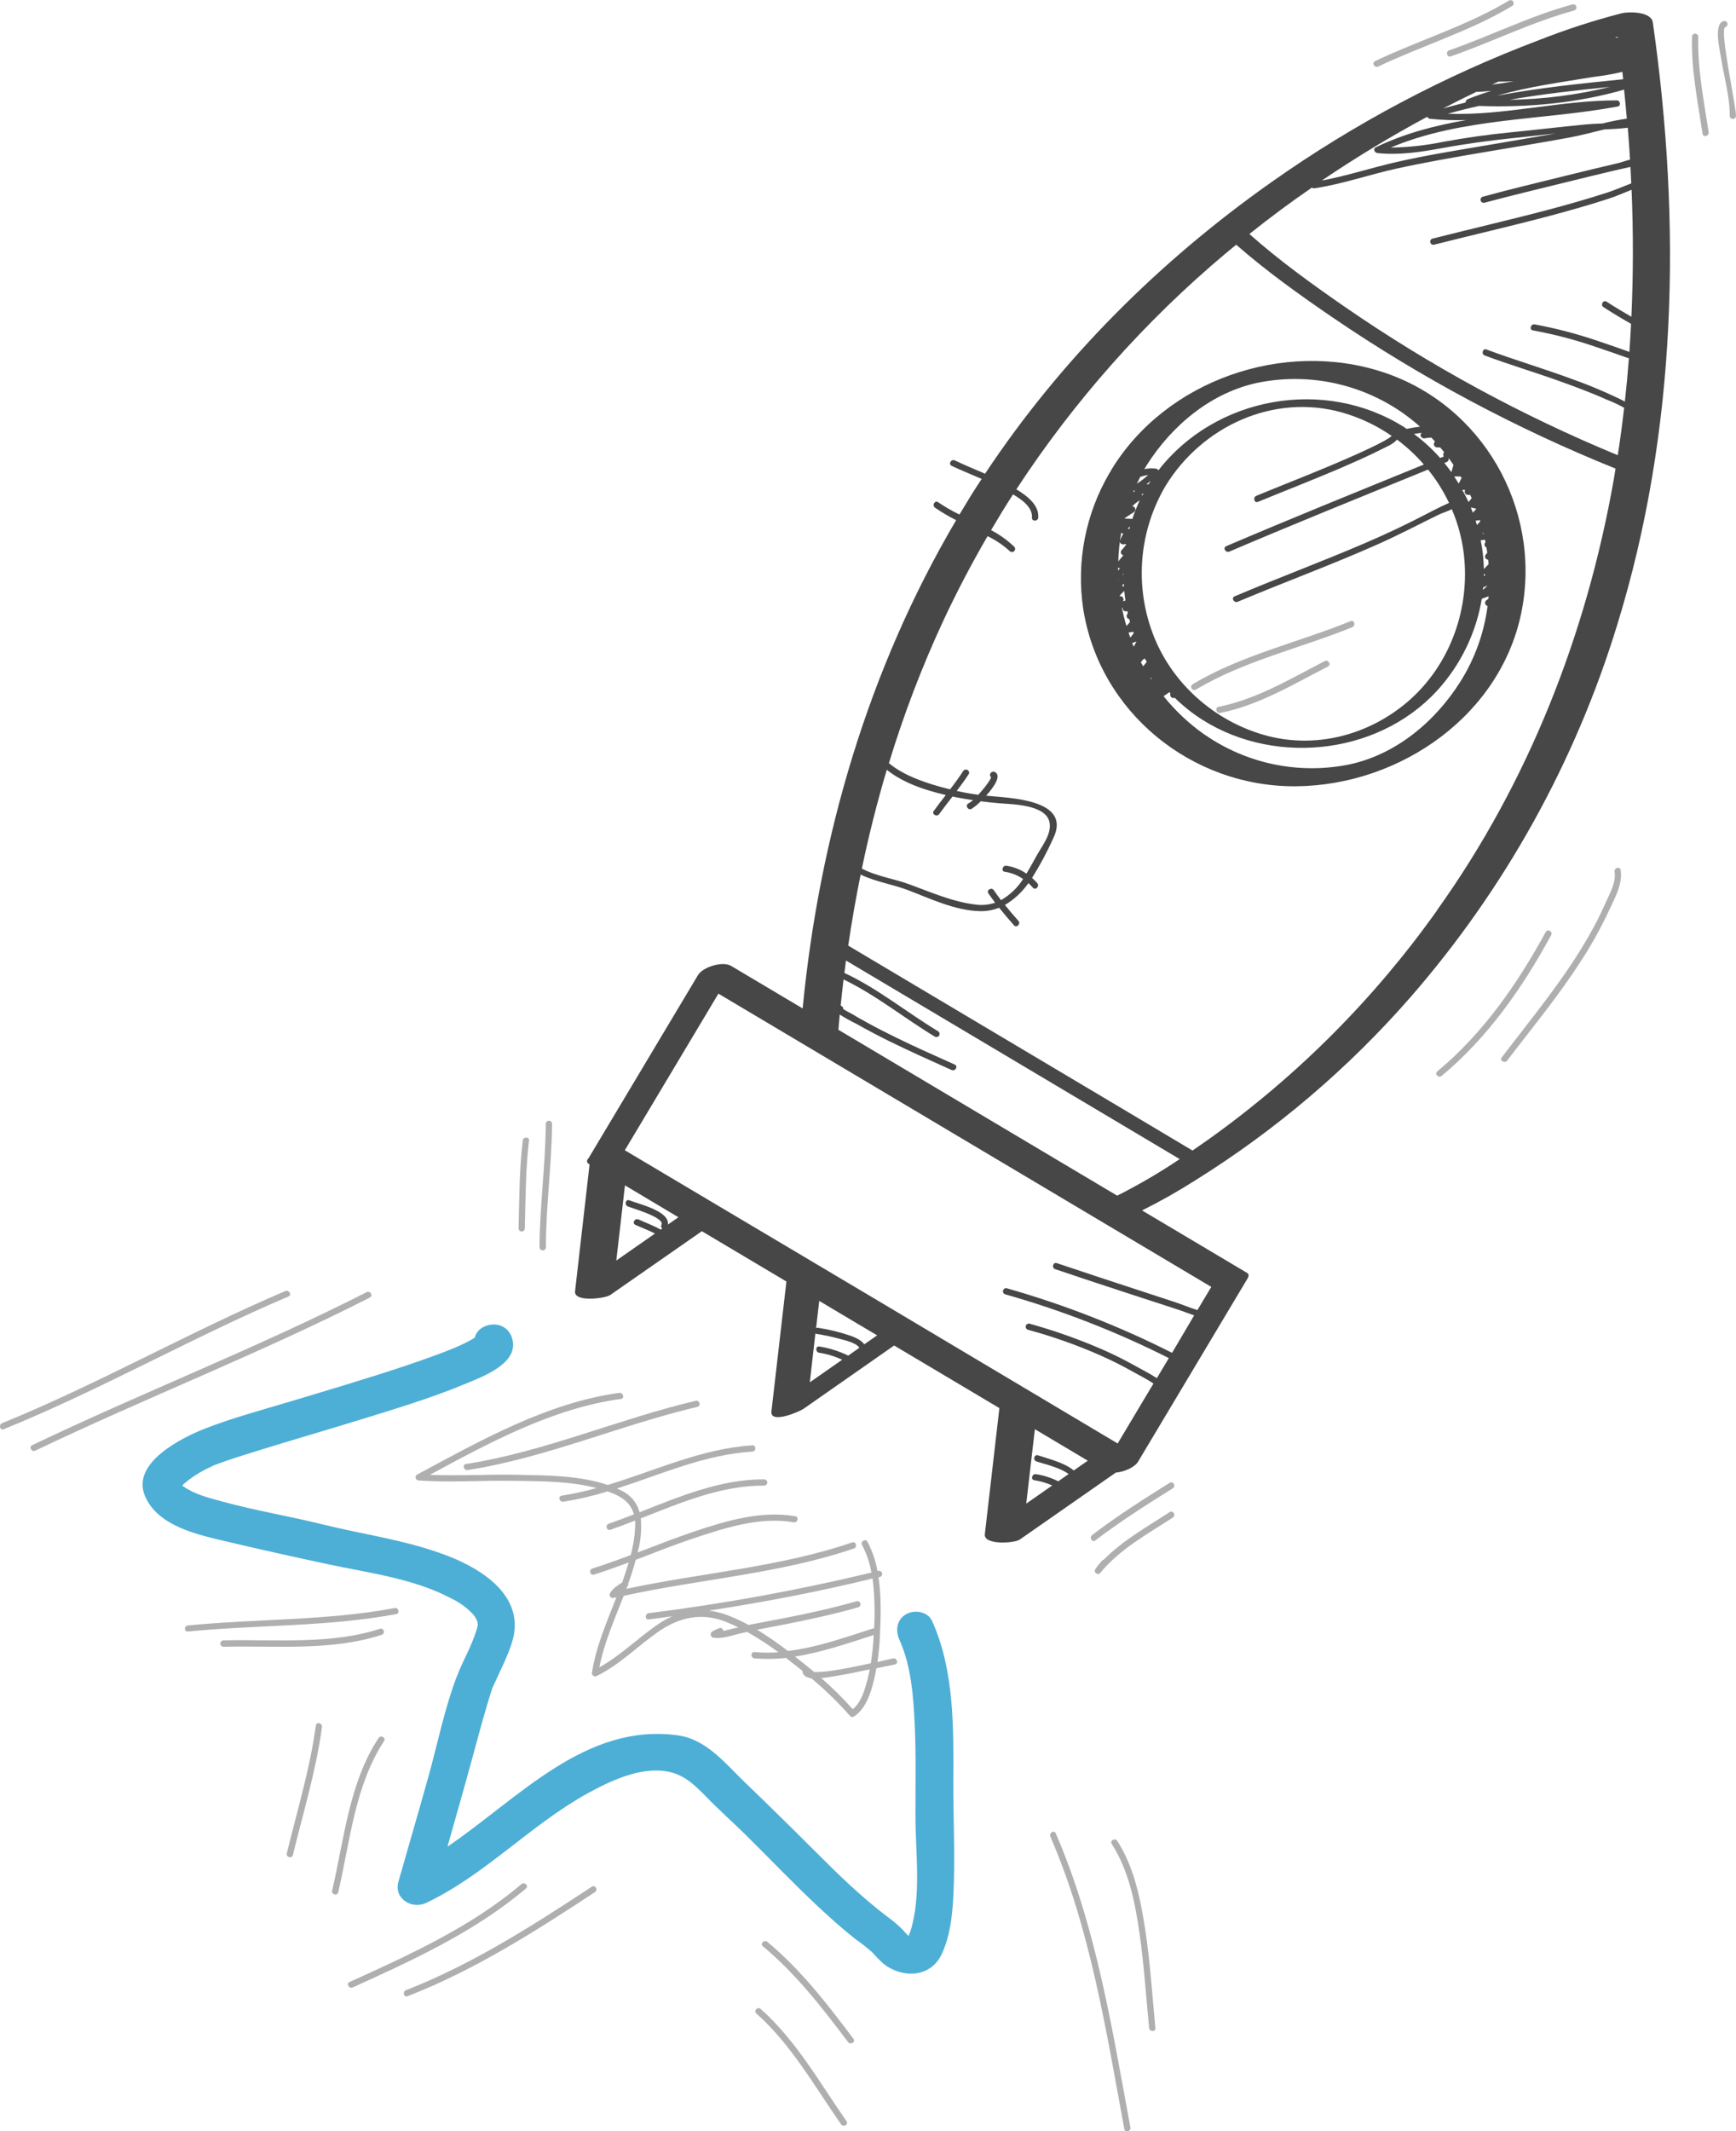 <svg width="163" height="200" viewBox="0 0 163 200" fill="none" xmlns="http://www.w3.org/2000/svg">
<g clip-path="url(#clip0_1865_777)">
<path d="M83.955 126.258L75.464 132.188C75.082 132.461 72.292 133.674 72.434 132.433C72.903 128.373 73.372 124.313 73.84 120.254L65.9 115.534L57.294 121.522C56.832 121.843 53.871 122.23 53.994 121.174C54.452 117.204 54.907 113.233 55.358 109.261L55.282 109.217C55.031 109.067 55.096 108.855 55.282 108.651L65.531 91.512C65.998 90.728 67.854 90.168 68.651 90.641L75.363 94.629C76.927 78.524 81.537 62.785 89.777 48.811C89.088 48.467 88.424 48.075 87.79 47.638C87.484 47.418 87.776 46.909 88.087 47.129C88.722 47.565 89.391 47.95 90.088 48.281C90.451 47.679 90.814 47.078 91.18 46.481C91.505 45.962 91.84 45.453 92.173 44.941C91.234 44.533 90.279 44.152 89.354 43.714C89.01 43.55 89.31 43.044 89.651 43.205C90.588 43.648 91.543 44.043 92.49 44.454C99.622 33.711 108.867 24.495 119.419 17.065C127.172 11.597 135.591 7.132 144.472 3.778C147.01 2.775 149.608 1.93 152.251 1.249C152.975 1.075 155.043 1.078 155.191 2.109C157.879 20.936 157.489 40.374 151.842 58.65C147.899 71.522 141.285 83.423 132.43 93.581C126.584 100.269 119.777 106.058 112.232 110.76C110.616 111.788 108.948 112.731 107.234 113.585L117.104 119.453C117.342 119.595 117.208 119.859 117.104 120.025L106.861 137.156C106.544 137.684 105.591 138.111 104.764 138.187L95.746 144.471C95.255 144.814 92.345 145.016 92.471 143.965L93.836 132.134L83.955 126.258ZM76.04 129.712L79.077 127.594C78.394 127.276 77.669 127.056 76.924 126.941C76.553 126.892 76.547 126.304 76.924 126.353C77.868 126.5 78.784 126.788 79.642 127.208L80.691 126.473C80.39 125.977 79.181 125.735 78.78 125.618C78.076 125.428 77.361 125.277 76.64 125.166C76.611 125.16 76.583 125.149 76.558 125.134C76.387 126.661 76.213 128.187 76.037 129.712H76.04ZM76.626 124.625C76.682 124.597 76.745 124.588 76.806 124.598C77.853 124.754 78.883 125.007 79.883 125.354C80.336 125.52 80.868 125.752 81.152 126.149L82.361 125.308L79.52 123.62L76.921 122.074L76.626 124.625ZM57.87 118.283L61.497 115.755C60.902 115.444 60.258 115.21 59.657 114.938C59.311 114.78 59.611 114.274 59.955 114.432C60.643 114.745 61.374 115.012 62.035 115.385L62.179 115.284C62.13 115.241 62.096 115.183 62.083 115.119C62.07 115.055 62.079 114.988 62.108 114.93C62.439 114.252 59.401 113.395 58.94 113.204C58.596 113.06 58.746 112.489 59.098 112.636C59.917 112.973 62.875 113.618 62.714 114.911L63.702 114.225L58.68 111.231C58.409 113.59 58.138 115.941 57.867 118.283H57.87ZM93.309 83.532C93.527 83.851 93.756 84.161 93.991 84.466C94.829 83.984 95.538 83.307 96.057 82.493V82.479C95.546 82.125 94.959 81.895 94.343 81.807C93.967 81.755 94.128 81.186 94.499 81.241C95.174 81.34 95.818 81.593 96.379 81.981C96.707 81.436 97.002 80.892 97.302 80.348C97.807 79.417 98.743 78.312 98.549 77.196C98.254 75.503 95.072 75.476 93.844 75.378C93.251 75.329 92.667 75.266 92.086 75.19C91.826 75.458 91.538 75.697 91.226 75.903C90.888 76.075 90.588 75.569 90.926 75.394C91.083 75.309 91.23 75.206 91.363 75.087C90.817 75.005 90.301 74.913 89.769 74.815L89.436 74.744C89.015 75.288 88.59 75.832 88.183 76.396C87.962 76.701 87.449 76.396 87.672 76.099C88.041 75.593 88.423 75.098 88.805 74.602C86.87 74.153 84.817 73.478 83.264 72.237C82.355 75.291 81.575 78.38 80.925 81.505C82.29 82.231 83.999 82.468 85.402 82.991C87.454 83.742 89.468 84.637 91.652 84.89C92.253 84.966 92.864 84.904 93.437 84.708C93.219 84.419 93.006 84.128 92.801 83.829C92.596 83.529 93.096 83.222 93.309 83.532ZM117.309 21.959C120.134 24.465 123.237 26.7 126.332 28.837C134.338 34.352 142.908 39.005 151.899 42.717C152.131 41.239 152.325 39.753 152.497 38.267C151.952 37.964 151.385 37.7 150.802 37.478C149.402 36.844 147.952 36.316 146.508 35.793C144.156 34.947 141.754 34.234 139.412 33.36C139.057 33.23 139.21 32.661 139.567 32.794C142.196 33.774 144.893 34.571 147.524 35.54C149.003 36.061 150.454 36.66 151.869 37.334C152.063 37.429 152.314 37.543 152.565 37.682C152.714 36.329 152.841 34.974 152.945 33.619L152.672 33.532C151.716 33.194 150.761 32.859 149.803 32.541C147.89 31.881 145.929 31.367 143.937 31.006C143.561 30.943 143.722 30.377 144.093 30.44C146.209 30.831 148.293 31.385 150.324 32.094C151.217 32.391 152.101 32.707 152.988 33.02C153.052 32.144 153.105 31.266 153.147 30.388C152.27 29.89 151.402 29.37 150.556 28.82C150.237 28.613 150.534 28.102 150.854 28.311C151.615 28.807 152.393 29.272 153.179 29.724C153.359 25.758 153.362 21.779 153.196 17.808C152.445 18.108 151.703 18.434 150.982 18.666C149.197 19.245 147.39 19.754 145.578 20.239C141.95 21.208 138.287 22.038 134.66 22.96C134.584 22.981 134.504 22.971 134.435 22.932C134.367 22.893 134.318 22.829 134.297 22.754C134.276 22.678 134.287 22.598 134.325 22.53C134.364 22.462 134.429 22.412 134.504 22.392C138.143 21.469 141.803 20.628 145.422 19.67C147.242 19.191 149.043 18.667 150.826 18.099C151.596 17.852 152.377 17.512 153.166 17.207C153.141 16.692 153.116 16.175 153.089 15.661C152.62 15.761 152.156 15.868 151.689 15.976C150.111 16.347 148.539 16.733 146.964 17.122C144.431 17.746 141.89 18.352 139.371 19.027C139.297 19.043 139.22 19.03 139.156 18.991C139.092 18.952 139.045 18.89 139.025 18.818C139.005 18.745 139.013 18.668 139.049 18.602C139.084 18.535 139.144 18.485 139.215 18.461C141.874 17.735 144.562 17.101 147.24 16.436C148.823 16.047 150.406 15.661 151.995 15.291C152.188 15.247 152.625 15.086 153.051 14.98C152.991 13.976 152.917 12.974 152.838 11.986C152.107 12.079 151.364 12.114 150.627 12.147C149.516 12.419 148.414 12.71 147.33 12.912C144.647 13.407 141.953 13.84 139.262 14.297C136.571 14.754 133.89 15.22 131.226 15.8C128.611 16.368 126.087 17.267 123.434 17.669C123.39 17.676 123.345 17.673 123.303 17.661C123.261 17.649 123.221 17.628 123.188 17.599C121.177 18.978 119.218 20.431 117.309 21.959ZM152.407 7.436C152.382 7.204 152.358 6.973 152.33 6.742C151.463 6.948 150.585 7.104 149.699 7.207C146.629 7.716 143.531 8.116 140.55 8.984C144.461 8.239 148.449 7.839 152.407 7.436ZM141.732 9.365C144.915 9.318 148.082 8.911 151.173 8.152C148.018 8.475 144.854 8.818 141.732 9.365ZM140.695 7.659L140.102 7.931C140.785 7.855 141.467 7.749 142.139 7.632C141.658 7.651 141.178 7.662 140.695 7.659ZM151.7 3.476C151.703 3.495 151.703 3.514 151.7 3.533H151.929C151.93 3.517 151.93 3.502 151.929 3.487L151.7 3.476ZM152.748 11.132C152.672 10.225 152.586 9.317 152.491 8.41C148.124 9.676 143.397 10.111 138.871 9.94C137.885 10.158 136.906 10.403 135.935 10.677C141.249 10.865 146.495 9.414 151.812 9.42C152.139 9.42 152.227 9.934 151.891 9.997C144.844 11.306 137.264 11.028 130.579 13.848C132.247 13.824 133.909 13.642 135.542 13.304C137.63 12.923 139.688 12.629 141.797 12.422C144.131 12.193 146.459 11.913 148.79 11.687C149.336 11.635 149.915 11.608 150.485 11.584C151.235 11.393 151.995 11.242 152.762 11.132H152.748ZM142.21 12.944C139.895 13.184 137.632 13.489 135.34 13.911C133.363 14.273 131.352 14.575 129.335 14.363C129.062 14.335 128.893 13.957 129.185 13.818C131.89 12.514 134.75 11.771 137.676 11.268C136.545 11.302 135.412 11.263 134.286 11.151C134.227 11.147 134.17 11.127 134.121 11.092C134.073 11.057 134.036 11.01 134.013 10.955C130.611 12.781 127.305 14.779 124.108 16.943C126.447 16.505 128.718 15.759 131.038 15.225C133.691 14.613 136.393 14.175 139.076 13.72C141.413 13.323 143.749 12.936 146.083 12.52C144.814 12.656 143.512 12.814 142.223 12.944H142.21ZM137.613 9.616C137.61 9.549 137.629 9.483 137.665 9.427C137.702 9.37 137.755 9.327 137.818 9.303C138.544 9.006 139.281 8.758 140.023 8.524C139.551 8.576 139.082 8.612 138.607 8.625C137.561 9.126 136.527 9.646 135.498 10.177C136.213 9.983 136.92 9.787 137.627 9.616H137.613ZM134.917 85.429C143.512 73.427 148.97 59.486 151.522 45.001C151.583 44.658 151.632 44.315 151.689 43.972C142.366 40.217 133.475 35.472 125.17 29.819C122.05 27.691 118.925 25.464 116.072 22.963C115.739 23.235 115.406 23.508 115.079 23.78C107.479 30.163 100.858 37.621 95.427 45.918C96.448 46.528 97.578 47.404 97.485 48.572C97.455 48.947 96.862 48.95 96.893 48.572C96.966 47.66 96.055 46.939 95.118 46.394C94.406 47.483 93.724 48.618 93.055 49.748C93.854 50.164 94.589 50.692 95.239 51.315C95.289 51.371 95.315 51.445 95.313 51.52C95.311 51.595 95.279 51.666 95.226 51.719C95.172 51.772 95.101 51.803 95.025 51.804C94.95 51.806 94.877 51.779 94.821 51.729C94.199 51.154 93.492 50.678 92.725 50.316C91.224 52.891 89.84 55.533 88.573 58.242C86.56 62.575 84.853 67.043 83.464 71.614C84.607 72.572 86.079 73.149 87.481 73.595C88.044 73.775 88.625 73.93 89.209 74.074C89.638 73.511 90.058 72.945 90.44 72.349C90.648 72.033 91.158 72.327 90.951 72.648C90.601 73.192 90.219 73.707 89.829 74.221C90.503 74.368 91.194 74.493 91.859 74.578C91.963 74.461 92.064 74.341 92.16 74.235C92.398 73.966 92.619 73.683 92.82 73.386C92.888 73.284 92.95 73.178 93.006 73.07C93.088 72.907 93.006 72.904 93.104 72.948C92.76 72.787 93.06 72.278 93.402 72.441C94.062 72.754 93.372 73.802 92.583 74.673H92.654C94.712 74.883 100.676 74.978 98.899 78.655C98.319 79.941 97.653 81.186 96.903 82.381C97.079 82.535 97.243 82.702 97.395 82.879C97.64 83.168 97.223 83.584 96.977 83.295C96.847 83.145 96.709 83.002 96.562 82.868C95.982 83.702 95.229 84.402 94.354 84.92C94.764 85.429 95.189 85.922 95.623 86.412C95.874 86.684 95.46 87.111 95.206 86.828C94.728 86.284 94.259 85.74 93.811 85.179C93.236 85.408 92.62 85.517 92.001 85.5C89.665 85.443 87.4 84.346 85.257 83.529C83.835 82.985 82.195 82.748 80.808 82.068C80.36 84.273 79.972 86.494 79.642 88.734L105.64 104.193L111.97 107.965C112.516 107.584 113.081 107.198 113.624 106.811C121.865 100.91 129.065 93.684 134.93 85.429H134.917ZM110.761 108.763L84.796 93.32L79.432 90.132C79.38 90.522 79.334 90.908 79.285 91.297C82.421 92.764 85.12 94.983 88.074 96.768C88.141 96.807 88.191 96.872 88.211 96.947C88.231 97.023 88.22 97.103 88.18 97.171C88.141 97.238 88.076 97.287 88 97.307C87.924 97.327 87.844 97.316 87.776 97.277C84.894 95.532 82.249 93.377 79.206 91.91C79.108 92.726 79.016 93.543 78.933 94.359L79.023 94.414C79.074 94.436 79.117 94.475 79.143 94.525C79.169 94.574 79.178 94.631 79.168 94.686C79.46 94.882 79.825 95.042 80.052 95.178C80.486 95.451 80.928 95.687 81.37 95.932C82.265 96.43 83.183 96.893 84.1 97.345C85.928 98.243 87.79 99.065 89.646 99.898C89.993 100.056 89.692 100.562 89.348 100.407C87.375 99.52 85.399 98.638 83.456 97.685C82.424 97.175 81.407 96.637 80.404 96.071C79.869 95.811 79.349 95.522 78.845 95.206C78.802 95.682 78.761 96.156 78.72 96.632L92.861 105.042L104.898 112.2C106.926 111.176 108.889 110.028 110.775 108.763H110.761ZM108.302 129.831C107.696 129.41 106.975 129.061 106.413 128.743C105.364 128.15 104.285 127.61 103.181 127.126C101.022 126.184 98.797 125.401 96.524 124.783C96.448 124.762 96.384 124.712 96.345 124.644C96.306 124.577 96.296 124.496 96.317 124.421C96.337 124.345 96.387 124.281 96.455 124.242C96.523 124.203 96.604 124.193 96.68 124.214C98.999 124.859 101.27 125.663 103.479 126.62C104.583 127.104 105.661 127.643 106.71 128.236C107.281 128.555 107.993 128.909 108.621 129.325C108.998 128.699 109.372 128.07 109.748 127.442C104.827 124.961 99.678 122.956 94.373 121.454C94.302 121.43 94.242 121.38 94.207 121.314C94.171 121.247 94.163 121.17 94.183 121.097C94.202 121.025 94.249 120.963 94.314 120.924C94.378 120.885 94.455 120.872 94.529 120.888C99.885 122.408 105.083 124.437 110.051 126.946L112.123 123.433C111.577 123.245 111.031 123.027 110.485 122.85L106.558 121.574C104.06 120.757 101.565 119.941 99.076 119.097C98.716 118.977 98.871 118.408 99.232 118.531C101.721 119.367 104.215 120.192 106.713 121.005L110.261 122.167C110.977 122.401 111.7 122.711 112.431 122.937L113.733 120.76L89.763 106.506L67.455 93.241L58.667 107.938L82.645 122.178L104.942 135.454L108.302 129.831ZM96.363 141.091L98.8 139.393C98.263 139.155 97.695 138.989 97.114 138.9C96.737 138.846 96.898 138.28 97.269 138.331C97.998 138.445 98.704 138.671 99.363 139.001L100.337 138.32C99.486 137.689 98.069 137.395 97.31 137.134C96.953 137.011 97.105 136.442 97.466 136.565C98.435 136.897 99.922 137.232 100.817 137.986L102.136 137.068L97.168 134.113C96.897 136.441 96.627 138.767 96.358 141.091H96.363Z" fill="#474747"/>
<path d="M101.704 57.11C101.047 52.685 101.933 48.169 104.215 44.318C104.239 44.278 104.265 44.24 104.294 44.203C104.311 44.171 104.316 44.144 104.338 44.105C109.464 35.668 120.518 31.858 129.847 34.92C139.177 37.982 144.668 47.63 142.913 57.134C141.082 67.047 131.504 73.693 121.708 73.783C111.912 73.873 103.219 66.851 101.704 57.11ZM107.649 63.098C107.653 63.088 107.657 63.079 107.662 63.07H107.64L107.649 63.098ZM135.216 42.979L135.574 42.834C135.535 42.79 135.511 42.734 135.507 42.675C135.502 42.616 135.517 42.558 135.549 42.508C135.565 42.481 135.579 42.453 135.596 42.429C135.478 42.282 135.358 42.14 135.238 41.999C135.134 41.984 135.029 41.978 134.924 41.98C134.872 41.979 134.822 41.965 134.777 41.939C134.733 41.912 134.696 41.875 134.67 41.83C134.645 41.785 134.631 41.735 134.631 41.683C134.631 41.632 134.645 41.581 134.67 41.536L134.733 41.427C134.621 41.305 134.509 41.182 134.395 41.063C134.182 41.068 133.97 41.09 133.761 41.131C133.488 41.182 133.229 40.842 133.488 40.638L133.507 40.622C133.259 40.644 133.011 40.679 132.76 40.722C133.656 41.383 134.479 42.137 135.216 42.971V42.979ZM136.272 44.31C136.352 44.078 136.409 43.847 136.472 43.621C136.322 43.401 136.169 43.183 136.01 42.968C136.034 43.044 136.028 43.127 135.994 43.2C135.961 43.273 135.901 43.331 135.828 43.362L135.615 43.447C135.844 43.733 136.062 44.005 136.272 44.301V44.31ZM136.545 44.721C136.69 44.933 136.818 45.151 136.96 45.374C137.063 45.205 137.154 45.03 137.233 44.849L137.162 44.723C136.96 44.705 136.756 44.701 136.554 44.712L136.545 44.721ZM138.287 48.115C138.396 47.998 138.5 47.88 138.606 47.761V47.739C138.437 47.693 138.27 47.652 138.098 47.619C138.167 47.774 138.232 47.94 138.295 48.106L138.287 48.115ZM139.722 52.521C139.666 52.52 139.611 52.502 139.564 52.47C139.517 52.438 139.481 52.394 139.459 52.341C139.437 52.289 139.431 52.232 139.442 52.176C139.452 52.121 139.479 52.069 139.518 52.028C139.561 51.977 139.602 51.922 139.646 51.868C139.621 51.702 139.594 51.533 139.567 51.367C139.528 51.351 139.493 51.327 139.464 51.296C139.436 51.266 139.414 51.229 139.401 51.19C139.387 51.15 139.382 51.108 139.387 51.066C139.391 51.024 139.404 50.984 139.425 50.948C139.444 50.923 139.46 50.896 139.477 50.872C139.463 50.798 139.447 50.725 139.433 50.651C139.296 50.661 139.159 50.678 139.024 50.703C139.065 50.896 139.103 51.087 139.136 51.28C139.247 51.981 139.31 52.688 139.324 53.397C139.474 53.253 139.619 53.101 139.766 52.951C139.761 52.799 139.744 52.657 139.731 52.513L139.722 52.521ZM139.662 54.952C139.529 55.003 139.389 55.058 139.264 55.118L139.239 55.365C139.392 55.221 139.534 55.085 139.671 54.943L139.662 54.952ZM139.477 53.915C139.422 53.907 139.37 53.884 139.329 53.846C139.329 53.92 139.329 53.993 139.329 54.067L139.477 53.915ZM139.283 49.982C139.258 50.014 139.228 50.047 139.204 50.085H139.308L139.283 49.982ZM138.674 49.277C138.784 49.16 138.89 49.037 138.991 48.912L138.958 48.806C138.822 48.822 138.685 48.841 138.549 48.866C138.598 48.994 138.642 49.133 138.683 49.269L138.674 49.277ZM137.883 47.129C137.884 47.124 137.884 47.118 137.883 47.113C137.989 46.993 138.085 46.871 138.18 46.746L138.041 46.441C137.965 46.441 137.886 46.441 137.806 46.441C137.762 46.439 137.719 46.426 137.68 46.406C137.641 46.385 137.607 46.355 137.581 46.319C137.554 46.284 137.537 46.242 137.528 46.199C137.52 46.155 137.522 46.111 137.533 46.068C137.533 46.032 137.558 46 137.569 45.964H137.296C137.506 46.326 137.711 46.727 137.891 47.121L137.883 47.129ZM137.506 52.614C137.377 50.951 136.976 49.321 136.319 47.788C135.858 48.003 135.339 48.172 135.055 48.31C133.174 49.228 131.335 50.199 129.419 51.051C125.084 52.986 120.603 54.62 116.216 56.468C115.87 56.614 115.57 56.108 115.919 55.961C119.937 54.258 124.028 52.736 128.04 51.019C130.107 50.134 132.135 49.179 134.133 48.131C134.556 47.908 134.984 47.695 135.415 47.486C135.516 47.437 135.789 47.312 136.057 47.192C135.525 46.075 134.864 45.025 134.086 44.062C127.858 46.604 121.618 49.119 115.43 51.759C115.084 51.909 114.783 51.4 115.133 51.253C121.288 48.623 127.495 46.12 133.693 43.591C132.939 42.721 132.092 41.936 131.168 41.248C130.86 41.659 130.148 41.936 129.787 42.124C128.423 42.824 127.028 43.417 125.628 44.029C123.138 45.088 120.616 46.065 118.116 47.094C117.764 47.238 117.614 46.669 117.961 46.528C120.144 45.624 122.369 44.761 124.56 43.844C125.911 43.278 127.257 42.698 128.584 42.072C129.058 41.849 129.528 41.615 129.987 41.365C130.15 41.272 130.311 41.177 130.47 41.074C130.532 41.033 130.614 40.943 130.672 40.905C129.25 39.923 127.676 39.181 126.012 38.708C119.555 36.89 112.848 40.012 109.428 45.613C108.216 47.673 107.477 49.975 107.266 52.354C107.055 54.733 107.377 57.129 108.208 59.369C109.922 64.039 113.967 67.638 118.738 68.982C123.51 70.326 128.564 68.982 132.266 65.768C136.013 62.496 137.894 57.513 137.506 52.614ZM105.752 58.754C105.874 58.633 105.989 58.505 106.098 58.373L106.033 58.101C105.986 58.092 105.942 58.073 105.904 58.044C105.866 58.015 105.836 57.978 105.815 57.935C105.795 57.892 105.785 57.845 105.787 57.797C105.789 57.75 105.802 57.704 105.825 57.662L105.894 57.545L105.853 57.352L105.694 57.366C105.652 57.366 105.61 57.357 105.572 57.339C105.533 57.322 105.499 57.296 105.471 57.264C105.444 57.232 105.424 57.194 105.412 57.153C105.401 57.113 105.398 57.07 105.405 57.028L105.334 57.044C105.46 57.613 105.599 58.193 105.765 58.754H105.752ZM107.324 62.534C107.439 62.393 107.553 62.248 107.673 62.112C107.613 62.006 107.55 61.9 107.49 61.791C107.452 61.816 107.408 61.84 107.37 61.87C107.35 61.885 107.326 61.896 107.302 61.903C107.242 61.987 107.179 62.072 107.122 62.159C107.209 62.284 107.269 62.409 107.338 62.534H107.324ZM106.295 47.51H106.319C106.382 47.513 106.443 47.536 106.492 47.575C106.541 47.614 106.576 47.668 106.593 47.728C106.61 47.788 106.607 47.853 106.585 47.911C106.562 47.97 106.522 48.02 106.47 48.055C106.169 48.259 105.864 48.452 105.561 48.648C105.768 48.672 105.977 48.684 106.186 48.683C106.23 48.682 106.274 48.691 106.314 48.711C106.513 48.108 106.748 47.518 107.018 46.944C106.759 47.103 106.521 47.294 106.309 47.51H106.295ZM105.203 55.948C105.258 55.949 105.311 55.965 105.357 55.995C105.403 56.025 105.44 56.067 105.464 56.116C105.488 56.165 105.497 56.22 105.492 56.274C105.486 56.329 105.466 56.38 105.432 56.424L105.673 56.353C105.629 56.054 105.588 55.752 105.561 55.45L105.547 55.466C105.402 55.597 105.274 55.738 105.14 55.885C105.14 55.91 105.14 55.931 105.14 55.953L105.203 55.948ZM104.987 52.695C105.159 52.488 105.31 52.29 105.479 52.105C105.427 52.095 105.378 52.072 105.338 52.037C105.298 52.003 105.268 51.958 105.252 51.907C105.235 51.857 105.233 51.803 105.245 51.751C105.257 51.7 105.283 51.653 105.32 51.615C105.469 51.467 105.603 51.304 105.719 51.13C105.719 51.103 105.719 51.076 105.733 51.049L105.528 51.081C105.326 51.114 105.08 50.951 105.165 50.719C105.243 50.498 105.342 50.284 105.462 50.082L105.271 50.009C105.116 50.898 105.025 51.796 104.998 52.698L104.987 52.695ZM105.484 53.836C105.462 53.863 105.441 53.893 105.416 53.92L105.487 53.942C105.498 53.909 105.495 53.874 105.495 53.838L105.484 53.836ZM105.512 54.775L105.337 54.971C105.408 54.978 105.475 55.005 105.531 55.05C105.533 54.96 105.528 54.87 105.522 54.777L105.512 54.775ZM105.151 53.31H105.099C105.055 53.308 105.013 53.296 104.974 53.275C104.974 53.362 104.974 53.449 104.974 53.533C105.045 53.463 105.105 53.389 105.162 53.313L105.151 53.31ZM105.872 49.595L106.006 49.636C106.017 49.641 106.028 49.648 106.038 49.655C106.06 49.571 106.082 49.486 106.107 49.402C106.036 49.467 105.959 49.533 105.883 49.598L105.872 49.595ZM105.053 54.418H105.015C105.015 54.434 105.015 54.451 105.015 54.467L105.053 54.418ZM106.576 46.073C106.534 46.06 106.496 46.035 106.467 46.002C106.442 46.065 106.415 46.125 106.388 46.185L106.576 46.073ZM107.731 45.453C107.764 45.444 107.798 45.444 107.832 45.453L108.044 45.123C107.916 45.232 107.785 45.341 107.651 45.445L107.731 45.453ZM107.185 46.4C107.216 46.43 107.242 46.466 107.258 46.506L107.368 46.291L107.185 46.4ZM108.069 63.74C108.099 63.694 108.126 63.645 108.154 63.596L108.02 63.658L108.069 63.74ZM106.453 60.675C106.546 60.517 106.631 60.354 106.712 60.191L106.489 60.286C106.432 60.31 106.369 60.318 106.309 60.308C106.347 60.433 106.39 60.556 106.442 60.678L106.453 60.675ZM106.131 59.823C106.252 59.691 106.36 59.547 106.453 59.393C106.44 59.361 106.426 59.325 106.415 59.29C106.264 59.304 106.113 59.328 105.965 59.361C106.016 59.519 106.071 59.676 106.126 59.832L106.131 59.823ZM107.073 44.729C106.961 44.949 106.849 45.17 106.745 45.39C107.121 45.145 107.477 44.872 107.812 44.574C107.574 44.605 107.339 44.659 107.111 44.734C107.095 44.736 107.078 44.735 107.062 44.731L107.073 44.729ZM118.239 35.886C113.763 36.779 110.021 39.919 107.64 43.697L107.567 43.82C107.526 43.888 107.49 43.956 107.452 44.024C107.802 43.947 108.162 43.93 108.517 43.975C108.568 43.979 108.618 43.996 108.662 44.024C108.706 44.052 108.742 44.09 108.768 44.135C114.117 37.236 124.35 35.347 131.862 40.096C131.941 40.145 132.014 40.2 132.094 40.252C132.108 40.244 132.124 40.237 132.14 40.233C132.541 40.154 132.934 40.08 133.33 40.034C132.79 39.555 132.222 39.108 131.63 38.695C129.697 37.359 127.515 36.422 125.213 35.94C122.912 35.458 120.537 35.441 118.228 35.889L118.239 35.886ZM113.151 68.963C115.081 70.296 117.259 71.231 119.557 71.713C121.855 72.194 124.226 72.212 126.531 71.766C131.005 70.874 134.749 67.733 137.127 63.955C138.48 61.802 139.35 59.382 139.676 56.862C139.617 56.851 139.563 56.822 139.521 56.779C139.479 56.737 139.451 56.682 139.44 56.623C139.429 56.565 139.437 56.504 139.462 56.449C139.486 56.395 139.527 56.349 139.578 56.318C139.641 56.277 139.695 56.231 139.752 56.19C139.752 56.111 139.752 56.032 139.772 55.953L139.166 56.179C139.155 56.18 139.144 56.18 139.133 56.179C138.642 59.147 137.364 61.931 135.432 64.241C130.03 70.737 119.95 72 112.908 67.548C111.969 66.952 111.095 66.26 110.302 65.482C110.256 65.501 110.206 65.51 110.156 65.505C110.106 65.501 110.059 65.485 110.017 65.458C109.975 65.431 109.94 65.395 109.915 65.351C109.891 65.308 109.877 65.259 109.876 65.21C109.876 65.142 109.876 65.079 109.876 65.022L109.81 64.951C109.625 65.079 109.439 65.204 109.251 65.327C110.368 66.717 111.678 67.942 113.14 68.966L113.151 68.963Z" fill="#474747"/>
<path d="M126.974 58.852C122.099 60.836 116.839 61.995 112.286 64.709C112.219 64.748 112.138 64.759 112.062 64.739C111.987 64.719 111.922 64.67 111.883 64.603C111.843 64.535 111.832 64.455 111.852 64.379C111.872 64.304 111.921 64.239 111.989 64.2C116.588 61.462 121.894 60.286 126.815 58.286C127.17 58.141 127.32 58.702 126.974 58.852Z" fill="#AFAFAF"/>
<path d="M114.421 66.323C117.999 65.615 121.182 63.683 124.386 62.036C124.722 61.865 125.022 62.371 124.683 62.545C121.438 64.211 118.204 66.173 114.584 66.9C114.205 66.971 114.033 66.402 114.421 66.323Z" fill="#AFAFAF"/>
<path d="M147.006 91.267C147.989 89.856 148.891 88.39 149.708 86.877C150.112 86.126 150.472 85.353 150.824 84.575C151.204 83.731 151.749 82.757 151.599 81.799C151.539 81.426 152.107 81.268 152.167 81.641C152.383 83.001 151.583 84.322 151.04 85.519C150.258 87.189 149.355 88.8 148.338 90.339C146.269 93.545 143.823 96.493 141.514 99.525C141.285 99.824 140.774 99.525 141.004 99.228C143.018 96.586 145.111 94 147.006 91.267Z" fill="#AFAFAF"/>
<path d="M145.135 87.457C145.315 87.122 145.826 87.422 145.643 87.754C142.951 92.688 139.72 97.337 135.366 100.959C135.077 101.199 134.657 100.785 134.949 100.543C139.267 96.95 142.463 92.351 145.135 87.457Z" fill="#AFAFAF"/>
<path d="M161.837 1.979C161.912 1.96 161.991 1.971 162.057 2.009C162.124 2.048 162.173 2.111 162.193 2.185C162.214 2.259 162.205 2.338 162.168 2.405C162.131 2.472 162.069 2.522 161.995 2.545C161.411 2.695 163.014 9.942 163 10.895C162.993 10.969 162.959 11.037 162.904 11.086C162.849 11.136 162.778 11.163 162.704 11.163C162.63 11.163 162.558 11.136 162.504 11.086C162.449 11.037 162.415 10.969 162.408 10.895C162.435 9.082 161.862 7.188 161.589 5.4C161.504 4.785 160.852 2.232 161.837 1.979Z" fill="#AFAFAF"/>
<path d="M159.457 3.451C159.376 6.467 159.984 9.439 160.432 12.4C160.486 12.77 159.919 12.931 159.861 12.555C159.408 9.537 158.786 6.519 158.868 3.451C158.868 3.373 158.899 3.298 158.954 3.243C159.01 3.188 159.084 3.157 159.163 3.157C159.241 3.157 159.316 3.188 159.371 3.243C159.426 3.298 159.457 3.373 159.457 3.451Z" fill="#AFAFAF"/>
<path d="M147.83 0.977C143.831 2.066 140.119 3.93 136.222 5.291C135.861 5.419 135.708 4.85 136.063 4.725C139.964 3.364 143.676 1.489 147.672 0.408C147.744 0.396 147.819 0.411 147.881 0.45C147.944 0.489 147.989 0.55 148.009 0.621C148.028 0.692 148.021 0.768 147.988 0.834C147.955 0.899 147.899 0.95 147.83 0.977Z" fill="#AFAFAF"/>
<path d="M141.997 0.553C138.034 2.937 133.565 4.262 129.406 6.244C129.065 6.407 128.764 5.898 129.108 5.735C133.268 3.753 137.736 2.428 141.699 0.046C141.766 0.013 141.843 0.005 141.915 0.027C141.987 0.048 142.049 0.095 142.086 0.16C142.124 0.225 142.136 0.301 142.12 0.374C142.103 0.447 142.059 0.511 141.997 0.553Z" fill="#AFAFAF"/>
<path d="M50.657 117.034C50.679 113.166 51.216 109.326 51.246 105.458C51.246 105.381 51.277 105.306 51.333 105.251C51.388 105.196 51.463 105.165 51.541 105.165C51.619 105.165 51.694 105.196 51.75 105.251C51.805 105.306 51.836 105.381 51.836 105.458C51.803 109.326 51.257 113.166 51.257 117.034C51.257 117.113 51.226 117.189 51.169 117.246C51.113 117.302 51.037 117.333 50.957 117.333C50.877 117.333 50.801 117.302 50.745 117.246C50.688 117.189 50.657 117.113 50.657 117.034Z" fill="#AFAFAF"/>
<path d="M48.689 115.267C48.762 112.519 48.754 109.764 49.082 107.029C49.125 106.656 49.718 106.653 49.671 107.029C49.344 109.764 49.352 112.519 49.278 115.267C49.278 115.345 49.247 115.42 49.192 115.475C49.137 115.53 49.062 115.561 48.983 115.561C48.905 115.561 48.83 115.53 48.775 115.475C48.72 115.42 48.689 115.345 48.689 115.267Z" fill="#AFAFAF"/>
<path d="M110.124 139.654C107.649 141.208 105.162 142.779 102.842 144.553C102.542 144.785 102.247 144.281 102.545 144.044C104.865 142.267 107.351 140.694 109.824 139.145C110.149 138.944 110.444 139.453 110.124 139.654Z" fill="#AFAFAF"/>
<path d="M103.3 147.607C103.087 147.879 102.647 147.525 102.836 147.25C103.032 146.972 103.244 146.705 103.472 146.45C103.511 146.403 103.566 146.373 103.627 146.366C105.418 144.545 107.694 143.282 109.826 141.891C110.148 141.684 110.443 142.193 110.126 142.4C107.724 143.965 105.145 145.359 103.3 147.607Z" fill="#AFAFAF"/>
<path d="M19.243 134.058C21.858 133.038 24.604 132.308 27.29 131.503C30.838 130.436 34.411 129.38 37.934 128.207C38.933 127.875 39.928 127.527 40.918 127.164C41.354 127.004 41.791 126.838 42.222 126.663L42.632 126.497L43.074 126.304C43.592 126.08 44.093 125.821 44.575 125.528C44.906 124.07 47.441 123.697 48.058 125.504C48.891 127.932 45.219 129.219 43.612 129.889C40.503 131.181 37.252 132.161 34.037 133.155C30.647 134.2 27.238 135.185 23.851 136.238C22.688 136.598 21.525 136.965 20.384 137.39L20.065 137.515C19.895 137.591 19.729 137.673 19.565 137.754C18.745 138.142 17.98 138.635 17.289 139.221C17.223 139.281 17.169 139.347 17.111 139.409L17.163 139.445C18.296 140.237 19.44 140.509 20.949 140.922C24.044 141.766 27.227 142.283 30.336 143.059C34.239 144.017 38.251 144.542 42.015 145.993C45.479 147.327 49.428 149.948 48.053 154.188C47.597 155.59 46.901 156.91 46.297 158.254C46.237 158.364 46.193 158.481 46.166 158.603C45.992 159.112 45.844 159.634 45.689 160.151C45.339 161.319 45.02 162.495 44.703 163.671C43.833 166.885 42.927 170.091 42.012 173.292C48.77 168.689 54.972 161.654 63.646 162.84C66.326 163.208 68.109 165.489 69.924 167.236C72.14 169.368 74.332 171.519 76.502 173.689C78.655 175.842 80.852 177.995 83.287 179.835C83.804 180.206 84.29 180.617 84.742 181.065C84.919 181.277 85.108 181.478 85.307 181.669C85.334 181.588 85.46 181.299 85.476 181.245C86.535 177.911 85.951 173.896 85.954 170.328C85.954 167.484 86.016 164.642 85.885 161.801C85.763 159.177 85.552 156.311 84.455 153.886C84.059 153.007 84.182 151.981 85.091 151.469C85.858 151.023 87.116 151.224 87.515 152.103C89.617 156.749 89.535 162.152 89.513 167.152C89.496 170.733 89.698 174.348 89.513 177.927C89.415 179.778 89.215 181.677 88.421 183.37C87.381 185.597 84.717 185.662 82.962 184.282C82.579 183.932 82.215 183.562 81.87 183.174C81.371 182.739 80.849 182.33 80.306 181.95C79.054 180.964 77.869 179.897 76.706 178.809C74.424 176.669 72.271 174.402 70.044 172.209C68.815 170.997 67.522 169.852 66.318 168.616C65.251 167.527 64.271 166.545 62.718 166.245C60.166 165.747 57.292 167.116 55.135 168.306C49.799 171.256 45.536 175.948 40.012 178.566C38.666 179.203 36.96 178.166 37.41 176.571C38.349 173.265 39.321 169.966 40.244 166.651C41.095 163.583 41.728 160.391 42.861 157.397C43.205 156.488 43.65 155.614 44.054 154.73C44.242 154.316 44.411 153.913 44.57 153.478C44.652 153.257 44.72 153.034 44.785 152.811C44.815 152.702 44.843 152.593 44.864 152.484C44.86 152.387 44.848 152.291 44.829 152.196C44.829 152.16 44.81 152.133 44.804 152.109C44.799 152.084 44.769 152.046 44.739 151.986C44.635 151.742 44.48 151.523 44.283 151.344C43.725 150.779 43.069 150.318 42.348 149.983C38.852 148.124 34.626 147.604 30.797 146.785C27.677 146.118 24.544 145.424 21.44 144.692C18.695 144.042 14.822 143.263 13.61 140.375C12.297 137.267 17.076 134.91 19.243 134.058ZM85.181 181.906C85.211 181.862 85.241 181.816 85.269 181.767C85.231 181.808 85.202 181.855 85.181 181.906ZM85.318 181.675L85.361 181.593C85.34 181.631 85.326 181.658 85.318 181.675ZM16.978 139.265C16.978 139.224 16.975 139.23 16.978 139.265V139.265ZM16.978 139.594C16.978 139.594 16.978 139.594 16.978 139.611C16.978 139.627 16.972 139.605 16.972 139.597L16.978 139.594Z" fill="#4DAFD6"/>
<path d="M39.304 138.919C39.241 138.918 39.179 138.896 39.129 138.857C39.079 138.817 39.043 138.763 39.027 138.702C39.01 138.641 39.014 138.576 39.037 138.517C39.061 138.458 39.103 138.408 39.157 138.375C45.074 135.199 51.385 131.625 58.14 130.705C58.514 130.656 58.686 131.222 58.298 131.274C51.925 132.139 45.978 135.356 40.361 138.394C43.134 138.516 45.937 138.326 48.707 138.394C51.379 138.448 54.439 138.454 57.057 139.346C61.557 137.986 65.878 135.933 70.638 135.629C71.018 135.604 71.015 136.195 70.638 136.217C66.189 136.489 62.123 138.329 57.927 139.681C58.083 139.749 58.236 139.817 58.386 139.894C58.793 140.087 59.153 140.368 59.441 140.716C59.728 141.063 59.935 141.469 60.048 141.905C63.828 140.422 67.691 138.797 71.749 138.818C71.828 138.818 71.902 138.849 71.958 138.905C72.013 138.96 72.044 139.034 72.044 139.112C72.044 139.19 72.013 139.265 71.958 139.32C71.902 139.375 71.828 139.406 71.749 139.406C67.729 139.385 63.91 141.009 60.168 142.485C60.261 143.56 60.159 144.643 59.868 145.683C61.631 145.01 63.386 144.322 65.171 143.718C68.16 142.711 71.501 141.723 74.678 142.283C75.052 142.349 74.894 142.917 74.52 142.849C71.351 142.291 68.002 143.394 65.029 144.384C63.231 144.991 61.465 145.694 59.691 146.371C59.641 146.551 59.592 146.731 59.543 146.916C59.379 147.487 59.186 148.056 58.981 148.625C58.992 148.675 58.989 148.726 58.972 148.775C58.955 148.823 58.925 148.865 58.885 148.897L58.812 149.093C65.873 147.582 73.155 147.082 80.019 144.738C80.382 144.616 80.535 145.185 80.178 145.307C73.18 147.691 65.747 148.17 58.561 149.749C57.701 151.962 56.721 154.166 56.276 156.461C58.312 155.328 59.947 153.66 61.874 152.359C62.273 152.088 62.697 151.855 63.141 151.665C62.398 151.768 61.656 151.869 60.913 151.967C60.537 152.016 60.542 151.423 60.913 151.376C67.948 150.497 74.928 149.224 81.821 147.566C81.665 146.663 81.369 145.789 80.942 144.978C80.757 144.643 81.267 144.346 81.45 144.678C81.904 145.54 82.221 146.468 82.389 147.427L82.457 147.411C82.532 147.39 82.613 147.401 82.681 147.439C82.749 147.478 82.799 147.542 82.82 147.618C82.841 147.693 82.83 147.774 82.791 147.842C82.752 147.91 82.688 147.959 82.612 147.98L82.487 148.01C82.76 149.839 82.7 151.779 82.623 153.453C82.586 154.292 82.507 155.129 82.386 155.96C83.109 155.794 83.663 155.66 83.863 155.622C84.234 155.549 84.392 156.118 84.021 156.191C83.439 156.303 82.861 156.428 82.282 156.553C82.185 157.127 82.057 157.696 81.9 158.257C81.6 159.299 81.13 160.462 80.18 161.077C80.124 161.11 80.058 161.123 79.994 161.114C79.929 161.106 79.869 161.076 79.823 161.03C78.704 159.76 77.488 158.577 76.187 157.492C75.74 157.424 75.393 157.239 75.336 156.839C75.335 156.822 75.335 156.804 75.336 156.787C75.156 156.643 74.981 156.493 74.79 156.349C74.466 156.091 74.137 155.834 73.802 155.576C72.819 155.688 71.828 155.701 70.843 155.617C70.466 155.582 70.464 154.994 70.843 155.029C71.592 155.094 72.345 155.1 73.095 155.045C72.157 154.35 71.176 153.713 70.158 153.14L69.841 153.203C68.965 153.372 67.835 153.842 66.945 153.671C66.885 153.654 66.832 153.619 66.793 153.57C66.754 153.521 66.732 153.461 66.73 153.399V153.352C66.73 153.301 66.743 153.25 66.769 153.206C66.795 153.161 66.832 153.125 66.877 153.099C67.091 152.966 67.32 152.859 67.56 152.781C67.602 152.768 67.646 152.765 67.689 152.772C67.733 152.78 67.773 152.798 67.808 152.825C67.843 152.851 67.871 152.886 67.889 152.926C67.908 152.966 67.916 153.009 67.914 153.053C68.264 152.974 68.621 152.86 68.891 152.805L69.334 152.718C68.976 152.541 68.613 152.373 68.242 152.223C65.897 151.265 63.763 151.747 61.751 153.159C59.813 154.52 58.178 156.221 56.02 157.274C55.969 157.302 55.911 157.314 55.853 157.309C55.796 157.304 55.741 157.283 55.695 157.248C55.649 157.213 55.615 157.165 55.595 157.111C55.576 157.057 55.572 156.998 55.586 156.942C55.957 154.506 56.988 152.171 57.881 149.88L57.608 149.945C57.552 149.959 57.492 149.956 57.438 149.937C57.383 149.918 57.335 149.883 57.299 149.837C57.264 149.791 57.242 149.736 57.237 149.679C57.233 149.621 57.245 149.563 57.272 149.512C57.564 149.025 57.966 148.788 58.416 148.497C58.509 148.225 58.602 147.972 58.689 147.708C58.806 147.348 58.921 146.986 59.027 146.619C57.952 147.022 56.871 147.411 55.774 147.757C55.411 147.871 55.255 147.302 55.618 147.188C56.833 146.807 58.028 146.371 59.218 145.925C59.49 144.95 59.633 143.943 59.641 142.931C59.641 142.847 59.641 142.773 59.622 142.691C58.85 142.994 58.08 143.285 57.31 143.552C56.95 143.674 56.797 143.108 57.155 142.983C57.944 142.711 58.733 142.411 59.524 142.104C59.267 141.167 58.58 140.563 57.575 140.149C57.401 140.079 57.226 140.013 57.048 139.951C55.689 140.373 54.301 140.696 52.894 140.917C52.523 140.974 52.348 140.408 52.739 140.351C53.844 140.177 54.937 139.938 56.014 139.635C53.426 138.957 50.555 138.993 47.951 138.955C45.077 138.911 42.17 139.137 39.304 138.919ZM80.069 160.391C80.855 159.751 81.19 158.608 81.433 157.669C81.523 157.332 81.6 156.989 81.665 156.646C80.601 156.877 79.536 157.106 78.461 157.272C78.204 157.313 77.669 157.421 77.113 157.465C78.16 158.376 79.147 159.353 80.069 160.391ZM74.672 155.473C75.271 155.934 75.86 156.407 76.439 156.893C77.506 156.972 79.954 156.474 81.766 156.077C81.905 155.199 81.996 154.314 82.039 153.426C79.607 154.204 77.159 155.059 74.64 155.448L74.672 155.473ZM70.305 152.479L70.51 152.438L73.687 151.831C75.953 151.39 78.204 150.892 80.424 150.258C80.461 150.248 80.5 150.245 80.538 150.25C80.577 150.255 80.614 150.267 80.648 150.286C80.682 150.306 80.711 150.331 80.735 150.362C80.759 150.392 80.776 150.427 80.787 150.465C80.797 150.502 80.799 150.541 80.794 150.579C80.79 150.618 80.777 150.655 80.758 150.689C80.739 150.722 80.713 150.752 80.682 150.775C80.652 150.799 80.617 150.817 80.579 150.827C78.232 151.496 75.846 152.008 73.45 152.476L71.086 152.928C72.084 153.543 73.05 154.209 73.979 154.923C76.709 154.599 79.359 153.644 81.99 152.808C82.017 152.804 82.045 152.804 82.072 152.808C82.168 151.246 82.12 149.678 81.93 148.124C76.856 149.365 71.722 150.345 66.558 151.137C67.123 151.206 67.679 151.338 68.215 151.532C68.931 151.797 69.625 152.118 70.292 152.49L70.305 152.479Z" fill="#AFAFAF"/>
<path d="M43.917 137.945C43.546 138.005 43.371 137.436 43.761 137.379C51.161 136.219 58.061 133.157 65.324 131.448C65.693 131.361 65.851 131.93 65.48 132.017C58.219 133.726 51.319 136.788 43.917 137.945Z" fill="#AFAFAF"/>
<path d="M3.017 135.615C13.405 130.648 24.159 126.476 34.427 121.253C34.766 121.081 35.066 121.59 34.725 121.762C24.456 126.982 13.708 131.157 3.314 136.124C2.973 136.287 2.673 135.781 3.017 135.615Z" fill="#AFAFAF"/>
<path d="M0.197 133.549C9.264 129.856 17.783 124.984 26.787 121.152C27.134 121.005 27.434 121.511 27.085 121.658C18.034 125.512 9.469 130.406 0.352 134.115C0 134.257 -0.153 133.688 0.197 133.549Z" fill="#AFAFAF"/>
<path d="M99.13 172.04C102.916 180.771 104.417 190.338 106.136 199.633C106.207 200.003 105.637 200.177 105.569 199.79C103.857 190.553 102.383 181.011 98.62 172.336C98.475 171.994 98.98 171.694 99.13 172.04Z" fill="#AFAFAF"/>
<path d="M104.897 172.742C106.494 175.192 107.081 178.207 107.528 181.06C108.003 184.122 108.181 187.219 108.486 190.3C108.525 190.678 107.941 190.673 107.897 190.3C107.605 187.371 107.422 184.435 107.007 181.522C106.592 178.61 106.005 175.535 104.387 173.039C104.179 172.723 104.69 172.429 104.897 172.742Z" fill="#AFAFAF"/>
<path d="M71.632 182.635C71.337 182.393 71.757 181.979 72.047 182.222C75.197 184.829 77.694 188.076 80.137 191.323C80.366 191.628 79.864 191.919 79.626 191.62C77.214 188.414 74.73 185.213 71.632 182.635Z" fill="#AFAFAF"/>
<path d="M71.435 188.528C74.768 191.486 76.957 195.438 79.484 199.047C79.703 199.358 79.189 199.652 78.974 199.344C76.476 195.773 74.312 191.87 71.017 188.944C70.731 188.68 71.151 188.256 71.435 188.528Z" fill="#AFAFAF"/>
<path d="M20.989 153.929C25.856 153.81 30.982 154.36 35.682 152.841C36.045 152.721 36.201 153.29 35.84 153.407C31.086 154.953 25.908 154.409 20.989 154.528C20.95 154.528 20.911 154.521 20.875 154.505C20.838 154.49 20.805 154.468 20.777 154.441C20.749 154.413 20.727 154.38 20.712 154.343C20.697 154.307 20.689 154.268 20.689 154.229C20.689 154.19 20.697 154.151 20.712 154.114C20.727 154.078 20.749 154.045 20.777 154.017C20.805 153.989 20.838 153.967 20.875 153.952C20.911 153.937 20.95 153.929 20.989 153.929Z" fill="#AFAFAF"/>
<path d="M17.646 152.531C24.107 151.888 30.644 152.098 37.047 150.897C37.418 150.827 37.579 151.396 37.205 151.464C30.747 152.664 24.159 152.46 17.646 153.097C17.267 153.146 17.269 152.566 17.646 152.531Z" fill="#AFAFAF"/>
<path d="M38.115 186.756C44.338 184.326 50.01 180.7 55.567 177.042C55.886 176.833 56.181 177.342 55.864 177.551C50.263 181.239 44.548 184.873 38.27 187.322C37.915 187.461 37.763 186.895 38.115 186.756Z" fill="#AFAFAF"/>
<path d="M32.825 185.986C38.431 183.444 44.237 180.815 48.964 176.797C49.253 176.552 49.674 176.966 49.382 177.211C44.611 181.258 38.78 183.928 33.122 186.495C32.778 186.65 32.478 186.144 32.825 185.986Z" fill="#AFAFAF"/>
<path d="M35.547 163.091C35.755 162.775 36.268 163.069 36.058 163.387C33.312 167.557 32.87 172.821 31.756 177.568C31.669 177.938 31.101 177.78 31.186 177.41C32.313 172.611 32.772 167.299 35.547 163.091Z" fill="#AFAFAF"/>
<path d="M29.659 161.907C29.711 161.534 30.279 161.695 30.229 162.065C29.683 166.147 28.466 170.083 27.5 174.073C27.41 174.44 26.839 174.285 26.93 173.915C27.898 169.928 29.105 165.987 29.659 161.907Z" fill="#AFAFAF"/>
</g>
<defs>
<clipPath id="clip0_1865_777">
<rect width="163" height="200" fill="white" transform="matrix(-1 0 0 1 163 0)"/>
</clipPath>
</defs>
</svg>
